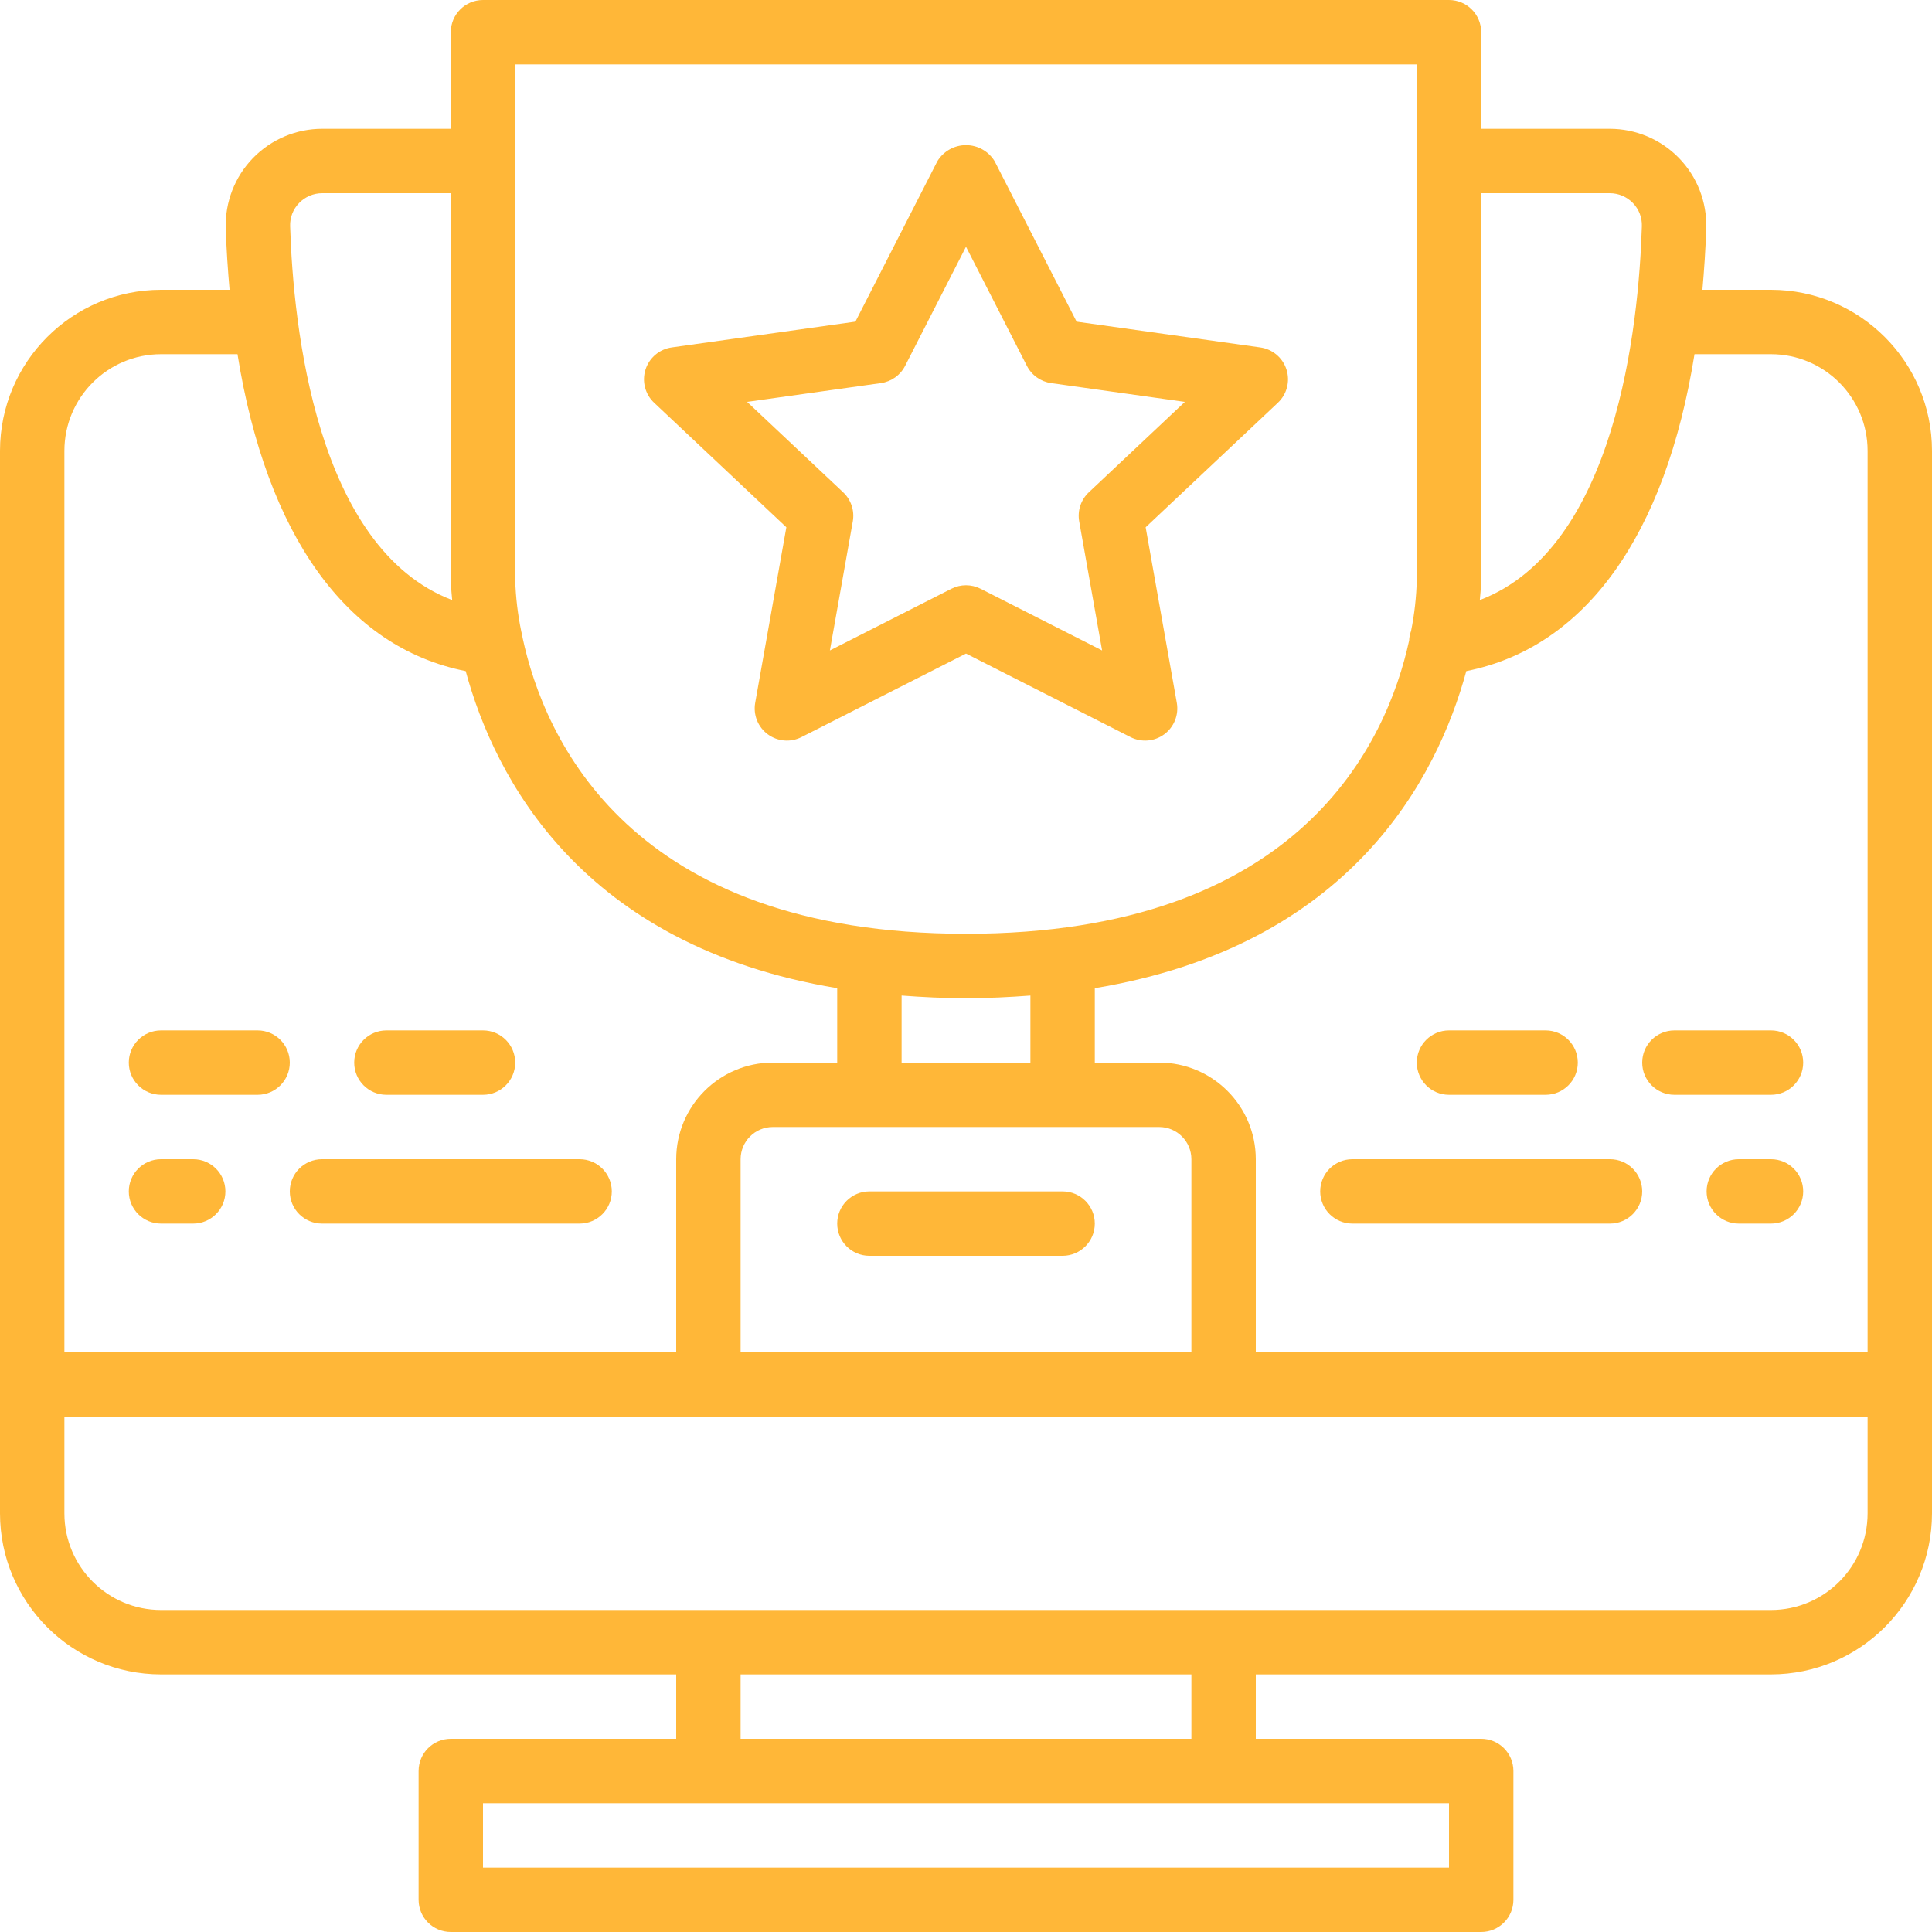 <?xml version="1.0"?>
<svg xmlns="http://www.w3.org/2000/svg" xmlns:xlink="http://www.w3.org/1999/xlink" version="1.1" id="Capa_1" x="0px" y="0px" viewBox="0 0 512 512" style="enable-background:new 0 0 512 512;" xml:space="preserve" width="512px" height="512px" class=""><g><g>
	<g>
		<g>
			<path d="M469.333,76.8h-18.175c0.465-5.289,0.838-10.691,1.012-16.337c0.206-6.917-2.4-13.622-7.224-18.583     s-11.452-7.756-18.372-7.746h-34.042v-25.6C392.533,3.82,388.713,0,384,0H128c-4.713,0-8.533,3.82-8.533,8.533v25.6H85.425     c-6.92-0.011-13.548,2.784-18.372,7.746c-4.823,4.962-7.43,11.667-7.224,18.583c0.174,5.646,0.548,11.049,1.013,16.337H42.667     C19.114,76.828,0.028,95.914,0,119.467v281.6c0.028,23.553,19.114,42.639,42.667,42.667H179.2V460.8h-59.733     c-4.713,0-8.533,3.82-8.533,8.533v34.133c0,4.713,3.82,8.533,8.533,8.533h273.067c4.713,0,8.533-3.82,8.533-8.533v-34.133     c0-4.713-3.821-8.533-8.533-8.533H332.8v-17.067h136.533c23.553-0.028,42.639-19.114,42.667-42.667v-281.6     C511.972,95.914,492.886,76.828,469.333,76.8z M392.533,153.6V51.2h34.042c2.321-0.01,4.546,0.93,6.158,2.6     c1.597,1.635,2.457,3.853,2.379,6.138c-0.82,26.509-6.877,85.328-42.948,99.088C392.5,155.727,392.533,153.743,392.533,153.6z      M136.533,17.067h238.933V153.6c-0.108,4.571-0.615,9.124-1.516,13.607c-0.308,0.823-0.483,1.69-0.52,2.569     c-5.879,26.91-28.726,77.691-117.431,77.691c-89.177,0-111.775-51.772-117.507-78.462c-0.058-0.536-0.167-1.065-0.327-1.58     c-0.948-4.551-1.494-9.177-1.633-13.824V17.067z M273.067,281.6h-34.133v-17.765c5.465,0.412,11.09,0.698,17.067,0.698     c5.977,0,11.602-0.286,17.067-0.698V281.6z M307.2,298.667c4.71,0.006,8.527,3.823,8.533,8.533v51.2H196.267v-51.2     c0.006-4.71,3.823-8.527,8.533-8.533h25.6H307.2z M79.267,53.8c1.612-1.67,3.837-2.61,6.158-2.6h34.042v102.4     c0,0.143,0.033,2.127,0.369,5.425c-36.071-13.76-42.128-72.579-42.948-99.088C76.809,57.653,77.669,55.435,79.267,53.8z      M17.067,119.467c0.015-14.132,11.468-25.585,25.6-25.6h20.271c7.686,47.958,28.871,77.716,60.476,83.981     c7.715,28.339,30.589,72.786,98.453,84.028V281.6H204.8c-14.132,0.015-25.585,11.468-25.6,25.6v51.2H17.067V119.467z      M384,477.867v17.067H128v-17.067H384z M196.267,460.8v-17.067h119.467V460.8H196.267z M494.933,401.067     c-0.015,14.132-11.468,25.585-25.6,25.6H42.667c-14.132-0.015-25.585-11.468-25.6-25.6v-25.6h477.867V401.067z M494.933,358.4     H332.8v-51.2c-0.015-14.132-11.468-25.585-25.6-25.6h-17.067v-19.725c67.865-11.241,90.738-55.688,98.453-84.028     c31.605-6.265,52.79-36.023,60.476-83.981l20.271,0c14.132,0.015,25.585,11.468,25.6,25.6V358.4z" data-original="#000000" class="active-path" data-old_color="#000000" fill="#FFB738"/>
			<path d="M221.867,324.267c0,4.713,3.82,8.533,8.533,8.533h51.2c4.713,0,8.533-3.82,8.533-8.533s-3.82-8.533-8.533-8.533h-51.2     C225.687,315.733,221.867,319.554,221.867,324.267z" data-original="#000000" class="active-path" data-old_color="#000000" fill="#FFB738"/>
			<path d="M208.392,139.729l-8.258,46.512c-0.567,3.185,0.717,6.417,3.315,8.345c2.598,1.928,6.063,2.22,8.947,0.755L256,173.2     l43.604,22.142c2.884,1.465,6.349,1.173,8.947-0.755c2.598-1.928,3.882-5.16,3.315-8.345l-8.258-46.512l35.042-32.992     c2.391-2.249,3.279-5.671,2.284-8.799c-0.995-3.128-3.696-5.408-6.947-5.864l-48.675-6.833L263.6,42.745     c-1.61-2.658-4.492-4.281-7.6-4.281s-5.99,1.623-7.6,4.281l-21.712,42.496l-48.675,6.833c-3.251,0.456-5.952,2.736-6.946,5.864     c-0.995,3.128-0.107,6.549,2.284,8.799L208.392,139.729z M233.454,101.525c2.753-0.388,5.146-2.091,6.412-4.567L256,65.383     l16.133,31.575c1.267,2.475,3.659,4.179,6.412,4.567l35.458,4.979l-25.454,23.963c-2.095,1.973-3.054,4.87-2.55,7.704     l6.071,34.204l-32.208-16.354c-2.427-1.233-5.298-1.233-7.725,0l-32.208,16.354L226,138.171c0.504-2.834-0.455-5.731-2.55-7.704     l-25.454-23.962L233.454,101.525z" data-original="#000000" class="active-path" data-old_color="#000000" fill="#FFB738"/>
			<path d="M68.267,273.067h-25.6c-4.713,0-8.533,3.821-8.533,8.533s3.82,8.533,8.533,8.533h25.6c4.713,0,8.533-3.82,8.533-8.533     S72.979,273.067,68.267,273.067z" data-original="#000000" class="active-path" data-old_color="#000000" fill="#FFB738"/>
			<path d="M51.2,307.2h-8.533c-4.713,0-8.533,3.82-8.533,8.533s3.82,8.533,8.533,8.533H51.2c4.713,0,8.533-3.82,8.533-8.533     S55.913,307.2,51.2,307.2z" data-original="#000000" class="active-path" data-old_color="#000000" fill="#FFB738"/>
			<path d="M153.6,307.2H85.333c-4.713,0-8.533,3.82-8.533,8.533s3.82,8.533,8.533,8.533H153.6c4.713,0,8.533-3.82,8.533-8.533     S158.313,307.2,153.6,307.2z" data-original="#000000" class="active-path" data-old_color="#000000" fill="#FFB738"/>
			<path d="M102.4,290.133H128c4.713,0,8.533-3.82,8.533-8.533s-3.82-8.533-8.533-8.533h-25.6c-4.713,0-8.533,3.821-8.533,8.533     S97.687,290.133,102.4,290.133z" data-original="#000000" class="active-path" data-old_color="#000000" fill="#FFB738"/>
			<path d="M469.333,273.067h-25.6c-4.713,0-8.533,3.821-8.533,8.533s3.82,8.533,8.533,8.533h25.6c4.713,0,8.533-3.82,8.533-8.533     S474.046,273.067,469.333,273.067z" data-original="#000000" class="active-path" data-old_color="#000000" fill="#FFB738"/>
			<path d="M469.333,307.2H460.8c-4.713,0-8.533,3.82-8.533,8.533s3.821,8.533,8.533,8.533h8.533c4.713,0,8.533-3.82,8.533-8.533     S474.046,307.2,469.333,307.2z" data-original="#000000" class="active-path" data-old_color="#000000" fill="#FFB738"/>
			<path d="M426.667,307.2H358.4c-4.713,0-8.533,3.82-8.533,8.533s3.82,8.533,8.533,8.533h68.267c4.713,0,8.533-3.82,8.533-8.533     S431.38,307.2,426.667,307.2z" data-original="#000000" class="active-path" data-old_color="#000000" fill="#FFB738"/>
			<path d="M384,290.133h25.6c4.713,0,8.533-3.82,8.533-8.533s-3.82-8.533-8.533-8.533H384c-4.713,0-8.533,3.821-8.533,8.533     S379.287,290.133,384,290.133z" data-original="#000000" class="active-path" data-old_color="#000000" fill="#FFB738"/>
		</g>
	</g>
</g></g> </svg>
